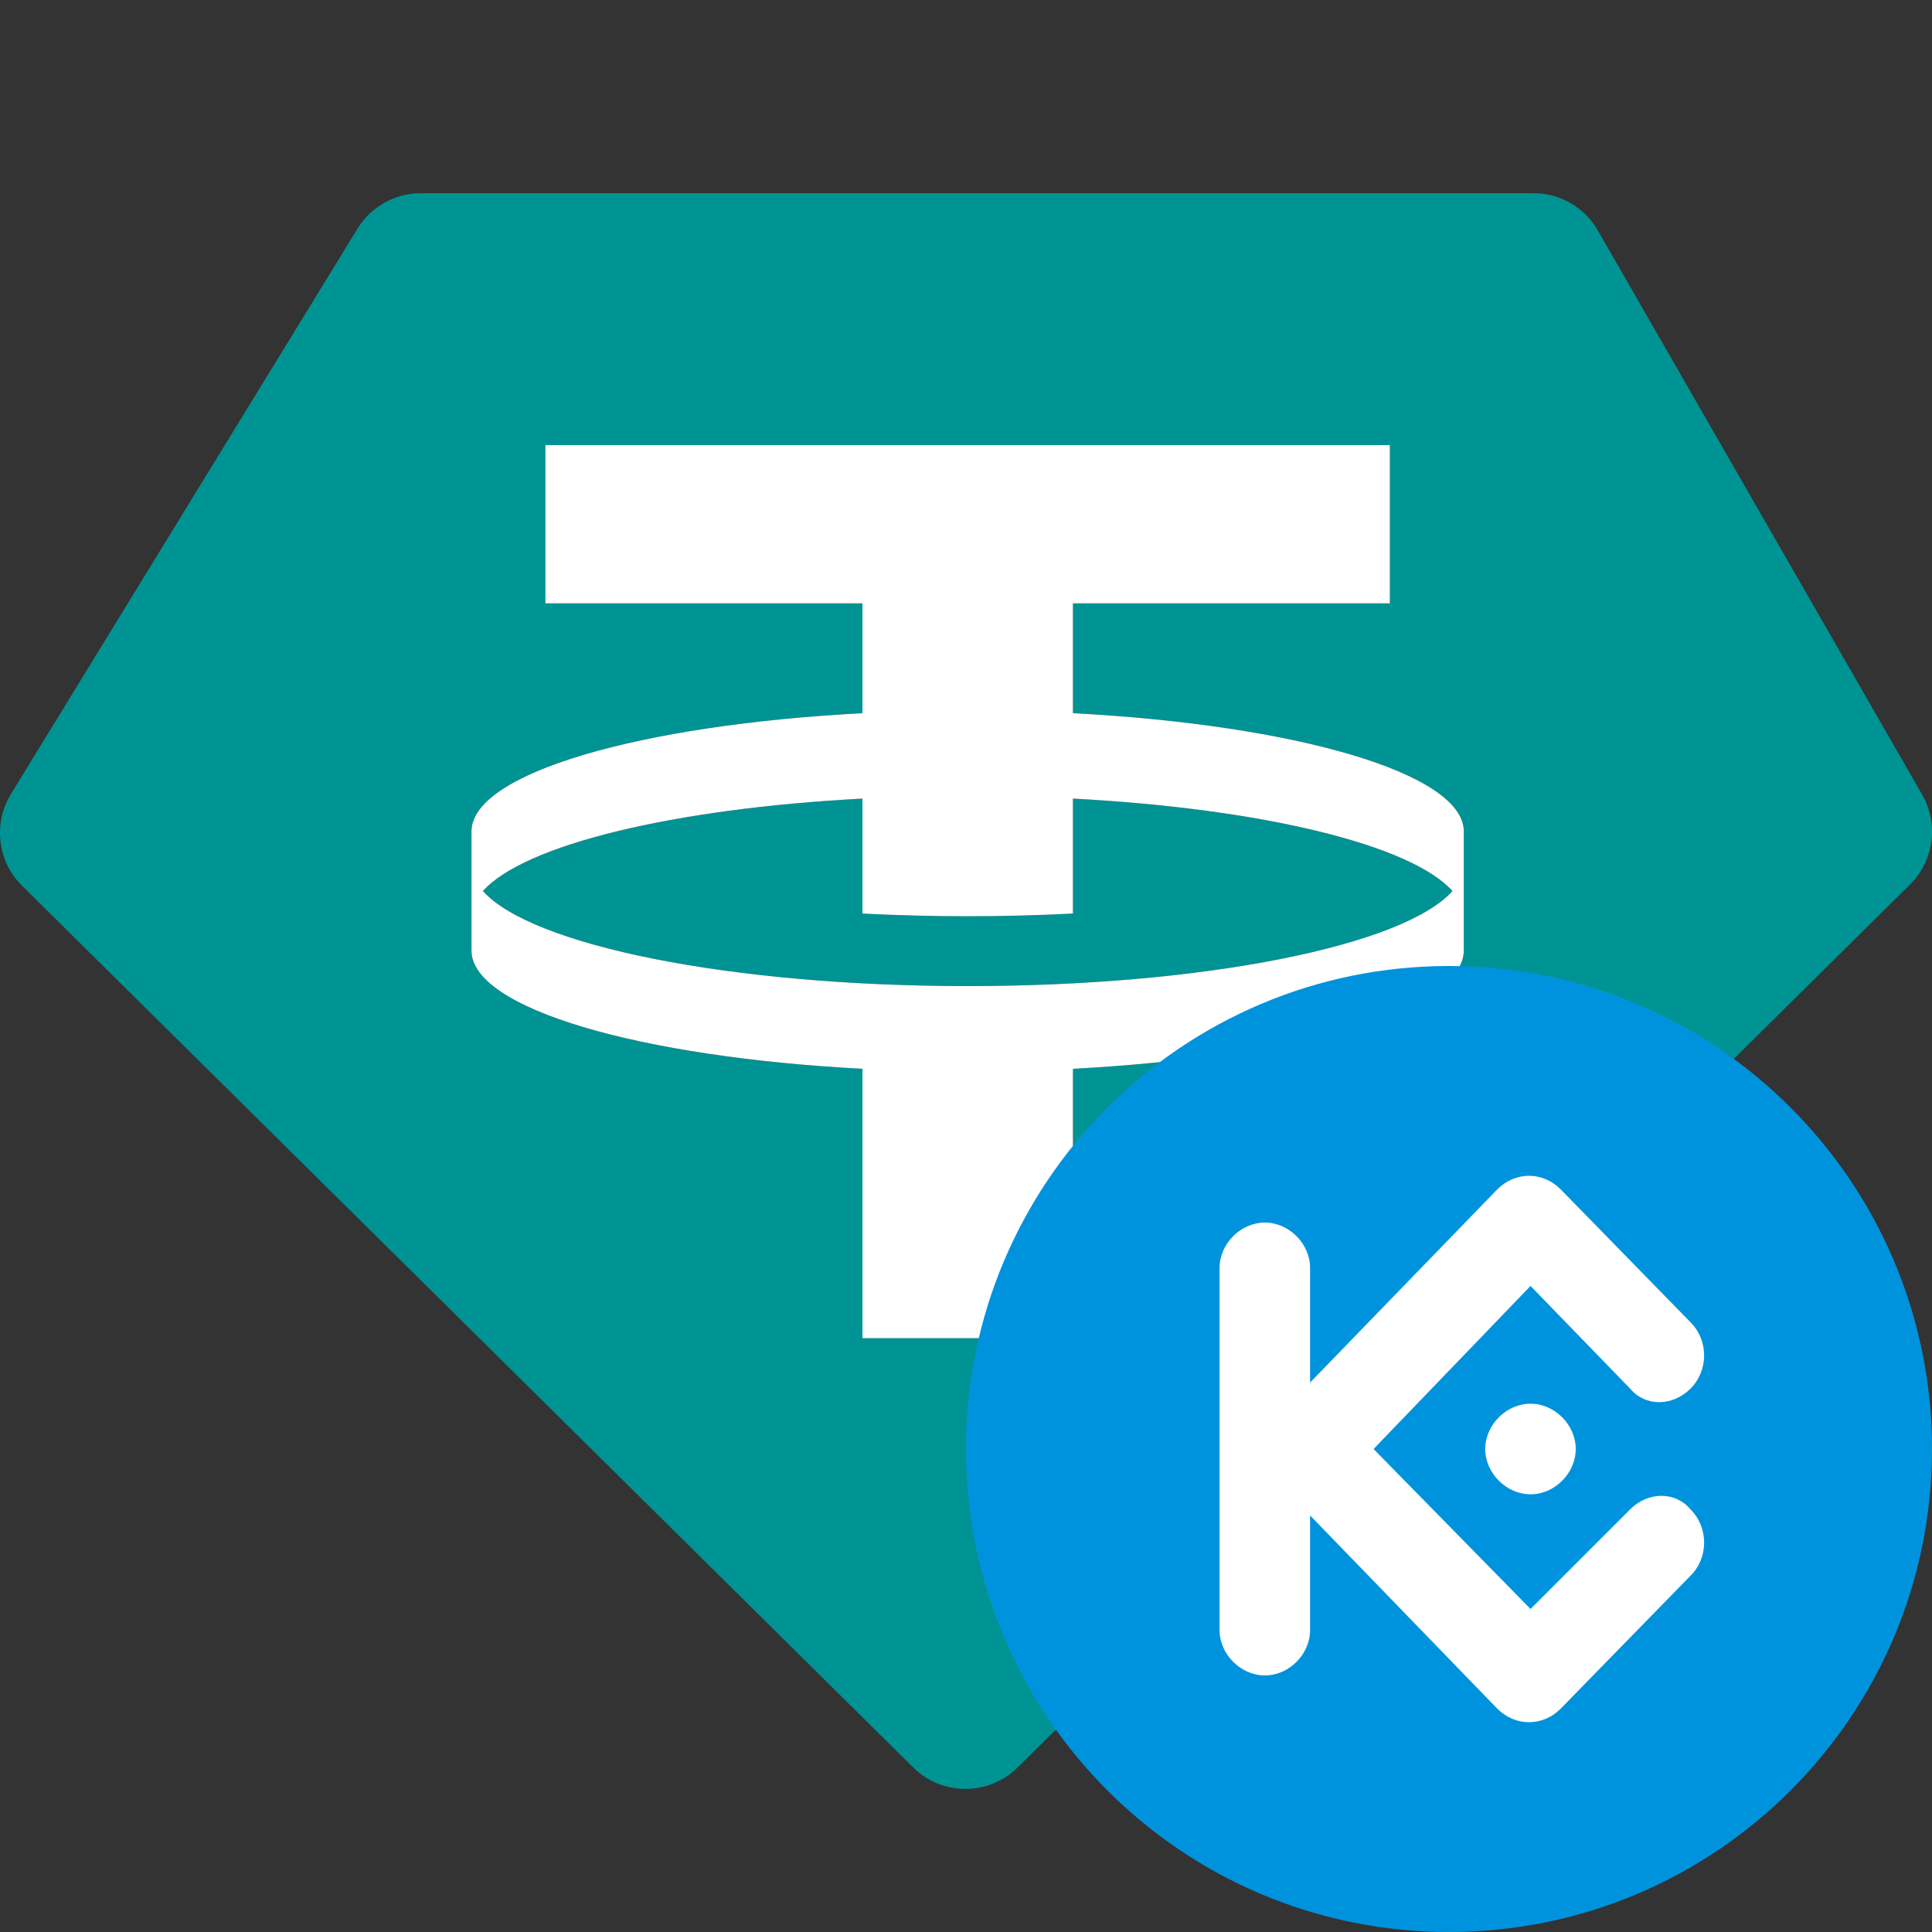 <svg width="20" height="20" viewBox="0 0 20 20" fill="none" xmlns="http://www.w3.org/2000/svg">
<rect x="0" y="0" width="20" height="20" fill="#333333" stroke="none"/>
<path fill-rule="evenodd" clip-rule="evenodd" d="M4.356 2H15.876C16.151 2 16.404 2.147 16.541 2.386L19.898 8.226C20.072 8.529 20.02 8.911 19.772 9.157L10.534 18.297C10.234 18.593 9.753 18.593 9.454 18.297L0.228 9.169C-0.026 8.918 -0.073 8.525 0.113 8.22L3.701 2.367C3.841 2.139 4.089 2 4.356 2ZM14.388 4.608V6.246H11.107V7.383C13.411 7.504 15.14 8.003 15.153 8.6L15.153 9.847C15.14 10.444 13.411 10.943 11.107 11.064V13.853H8.928V11.064C6.623 10.943 4.894 10.444 4.881 9.847L4.881 8.6C4.894 8.003 6.623 7.504 8.928 7.383V6.246H5.646V4.608H14.388ZM10.017 10.208C12.477 10.208 14.533 9.787 15.036 9.224C14.609 8.746 13.066 8.37 11.107 8.267V9.457C10.755 9.475 10.391 9.485 10.017 9.485C9.643 9.485 9.279 9.475 8.928 9.457V8.267C6.969 8.37 5.425 8.746 4.999 9.224C5.502 9.787 7.558 10.208 10.017 10.208Z" fill="#009393"/>
<path fill-rule="evenodd" clip-rule="evenodd" d="M14.388 4.608V6.246H11.107V7.383C13.411 7.504 15.14 8.003 15.153 8.6L15.153 9.847C15.14 10.444 13.411 10.943 11.107 11.064V13.853H8.928V11.064C6.623 10.943 4.894 10.444 4.881 9.847L4.881 8.6C4.894 8.003 6.623 7.504 8.928 7.383V6.246H5.646V4.608H14.388ZM15.036 9.224C14.533 9.787 12.477 10.208 10.017 10.208C7.558 10.208 5.502 9.787 4.999 9.224C5.425 8.746 6.969 8.37 8.928 8.267V9.457C9.279 9.475 9.643 9.485 10.017 9.485C10.391 9.485 10.755 9.475 11.107 9.457V8.267C13.066 8.37 14.609 8.746 15.036 9.224Z" fill="white"/>
<g clip-path="url(#clip0_6366_51680)">
<path d="M15 20C17.761 20 20 17.761 20 15C20 12.239 17.761 10 15 10C12.239 10 10 12.239 10 15C10 17.761 12.239 20 15 20Z" fill="#0093DD"/>
<path fill-rule="evenodd" clip-rule="evenodd" d="M14.219 15L15.844 16.656L16.875 15.625C17.062 15.438 17.344 15.438 17.5 15.625C17.688 15.812 17.688 16.125 17.5 16.312L16.156 17.688C15.969 17.875 15.688 17.875 15.5 17.688L13.562 15.688V16.875C13.562 17.125 13.344 17.344 13.094 17.344C12.844 17.344 12.625 17.125 12.625 16.875V13.125C12.625 12.875 12.844 12.656 13.094 12.656C13.344 12.656 13.562 12.875 13.562 13.125V14.312L15.5 12.312C15.688 12.125 15.969 12.125 16.156 12.312L17.5 13.688C17.688 13.875 17.688 14.188 17.5 14.375C17.312 14.562 17.031 14.562 16.875 14.375L15.844 13.312L14.219 15ZM15.844 14.531C16.094 14.531 16.312 14.75 16.312 15C16.312 15.25 16.094 15.469 15.844 15.469C15.594 15.469 15.375 15.25 15.375 15C15.375 14.75 15.594 14.531 15.844 14.531Z" fill="white"/>
</g>
<defs>
<clipPath id="clip0_6366_51680">
<rect width="10" height="10" fill="white" transform="translate(10 10)"/>
</clipPath>
</defs>
</svg>
